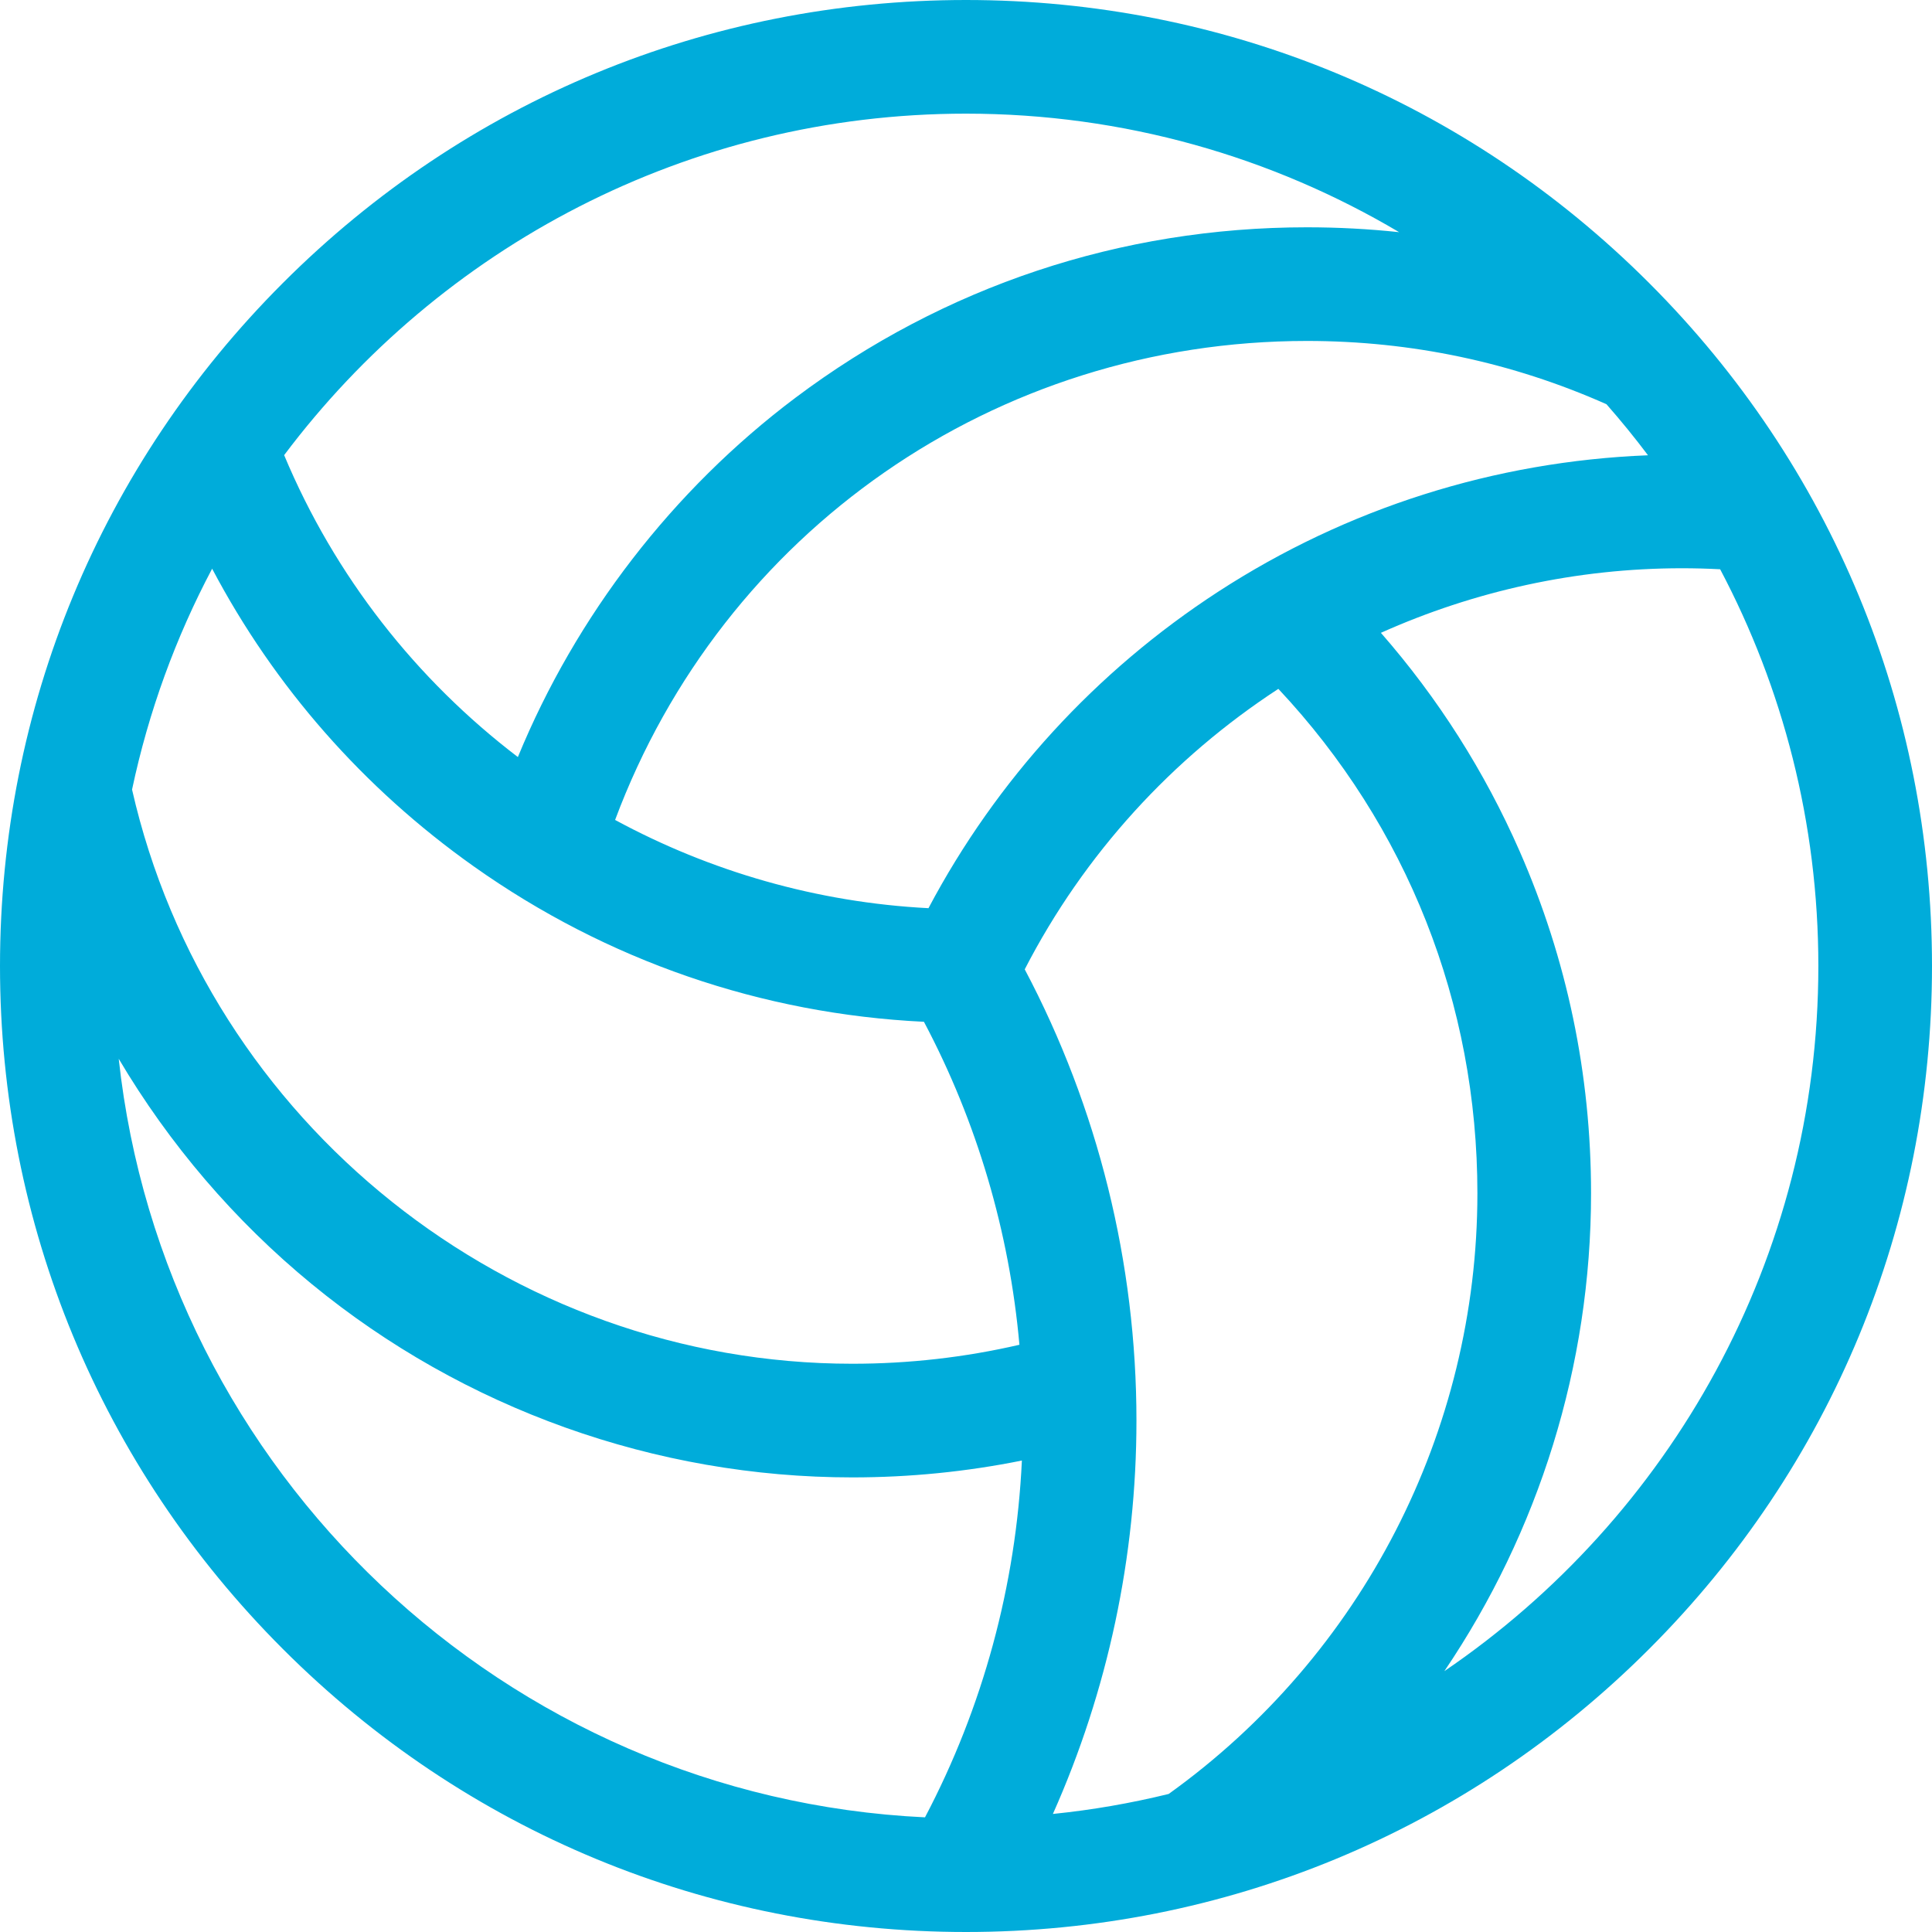 <svg width="40" height="40" viewBox="0 0 40 40" fill="none" xmlns="http://www.w3.org/2000/svg">
<g clip-path="url(#clip0)">
<path d="M20 40C25.342 40 30.365 37.92 34.142 34.142C37.92 30.365 40 25.342 40 20C40 14.658 37.92 9.635 34.142 5.858C30.365 2.08 25.342 0 20 0C14.658 0 9.635 2.08 5.858 5.858C2.08 9.635 0 14.658 0 20C0 25.342 2.08 30.365 5.858 34.142C9.635 37.92 14.658 40 20 40ZM2.458 21.921C3.503 23.686 4.854 25.272 6.458 26.588C9.601 29.168 13.574 30.588 17.647 30.588C18.831 30.588 20.006 30.471 21.157 30.239C21.036 32.822 20.35 35.349 19.151 37.626C10.455 37.212 3.388 30.475 2.458 21.921ZM33.26 8.369C33.56 8.71 33.847 9.063 34.12 9.426C30.947 9.551 27.884 10.521 25.222 12.25C22.689 13.896 20.629 16.149 19.223 18.803C16.916 18.684 14.705 18.043 12.735 16.976C14.964 11.006 20.607 7.059 27.059 7.059C29.221 7.059 31.305 7.5 33.26 8.369ZM24.196 37.142C23.416 37.333 22.616 37.473 21.799 37.556C22.935 35.006 23.529 32.227 23.529 29.412C23.529 26.148 22.732 22.934 21.216 20.069C22.449 17.676 24.277 15.691 26.467 14.262C29.131 17.102 30.588 20.777 30.588 24.706C30.588 29.637 28.202 34.269 24.196 37.142ZM19.129 21.155C20.226 23.225 20.898 25.502 21.106 27.842C19.977 28.103 18.818 28.235 17.647 28.235C10.536 28.235 4.304 23.25 2.734 16.347C3.076 14.731 3.639 13.195 4.392 11.774C5.679 14.214 7.523 16.318 9.808 17.937C12.562 19.889 15.768 20.992 19.129 21.155ZM29.904 34.599C31.855 31.715 32.941 28.279 32.941 24.706C32.941 22.244 32.444 19.862 31.463 17.625C30.737 15.97 29.773 14.455 28.59 13.102C30.521 12.237 32.64 11.765 34.824 11.765C35.087 11.765 35.351 11.772 35.614 11.786C36.911 14.241 37.647 17.036 37.647 20C37.647 26.062 34.574 31.42 29.904 34.599ZM20 2.353C23.272 2.353 26.338 3.249 28.968 4.807C28.338 4.74 27.701 4.706 27.059 4.706C23.205 4.706 19.544 5.926 16.47 8.234C13.927 10.145 11.926 12.747 10.722 15.674C8.625 14.075 6.934 11.937 5.883 9.423C9.105 5.133 14.234 2.353 20 2.353Z" fill="#00ACDA"/>
</g>
<defs>
<clipPath id="clip0">
<rect width="40" height="40" fill="white"/>
</clipPath>
</defs>
</svg>
